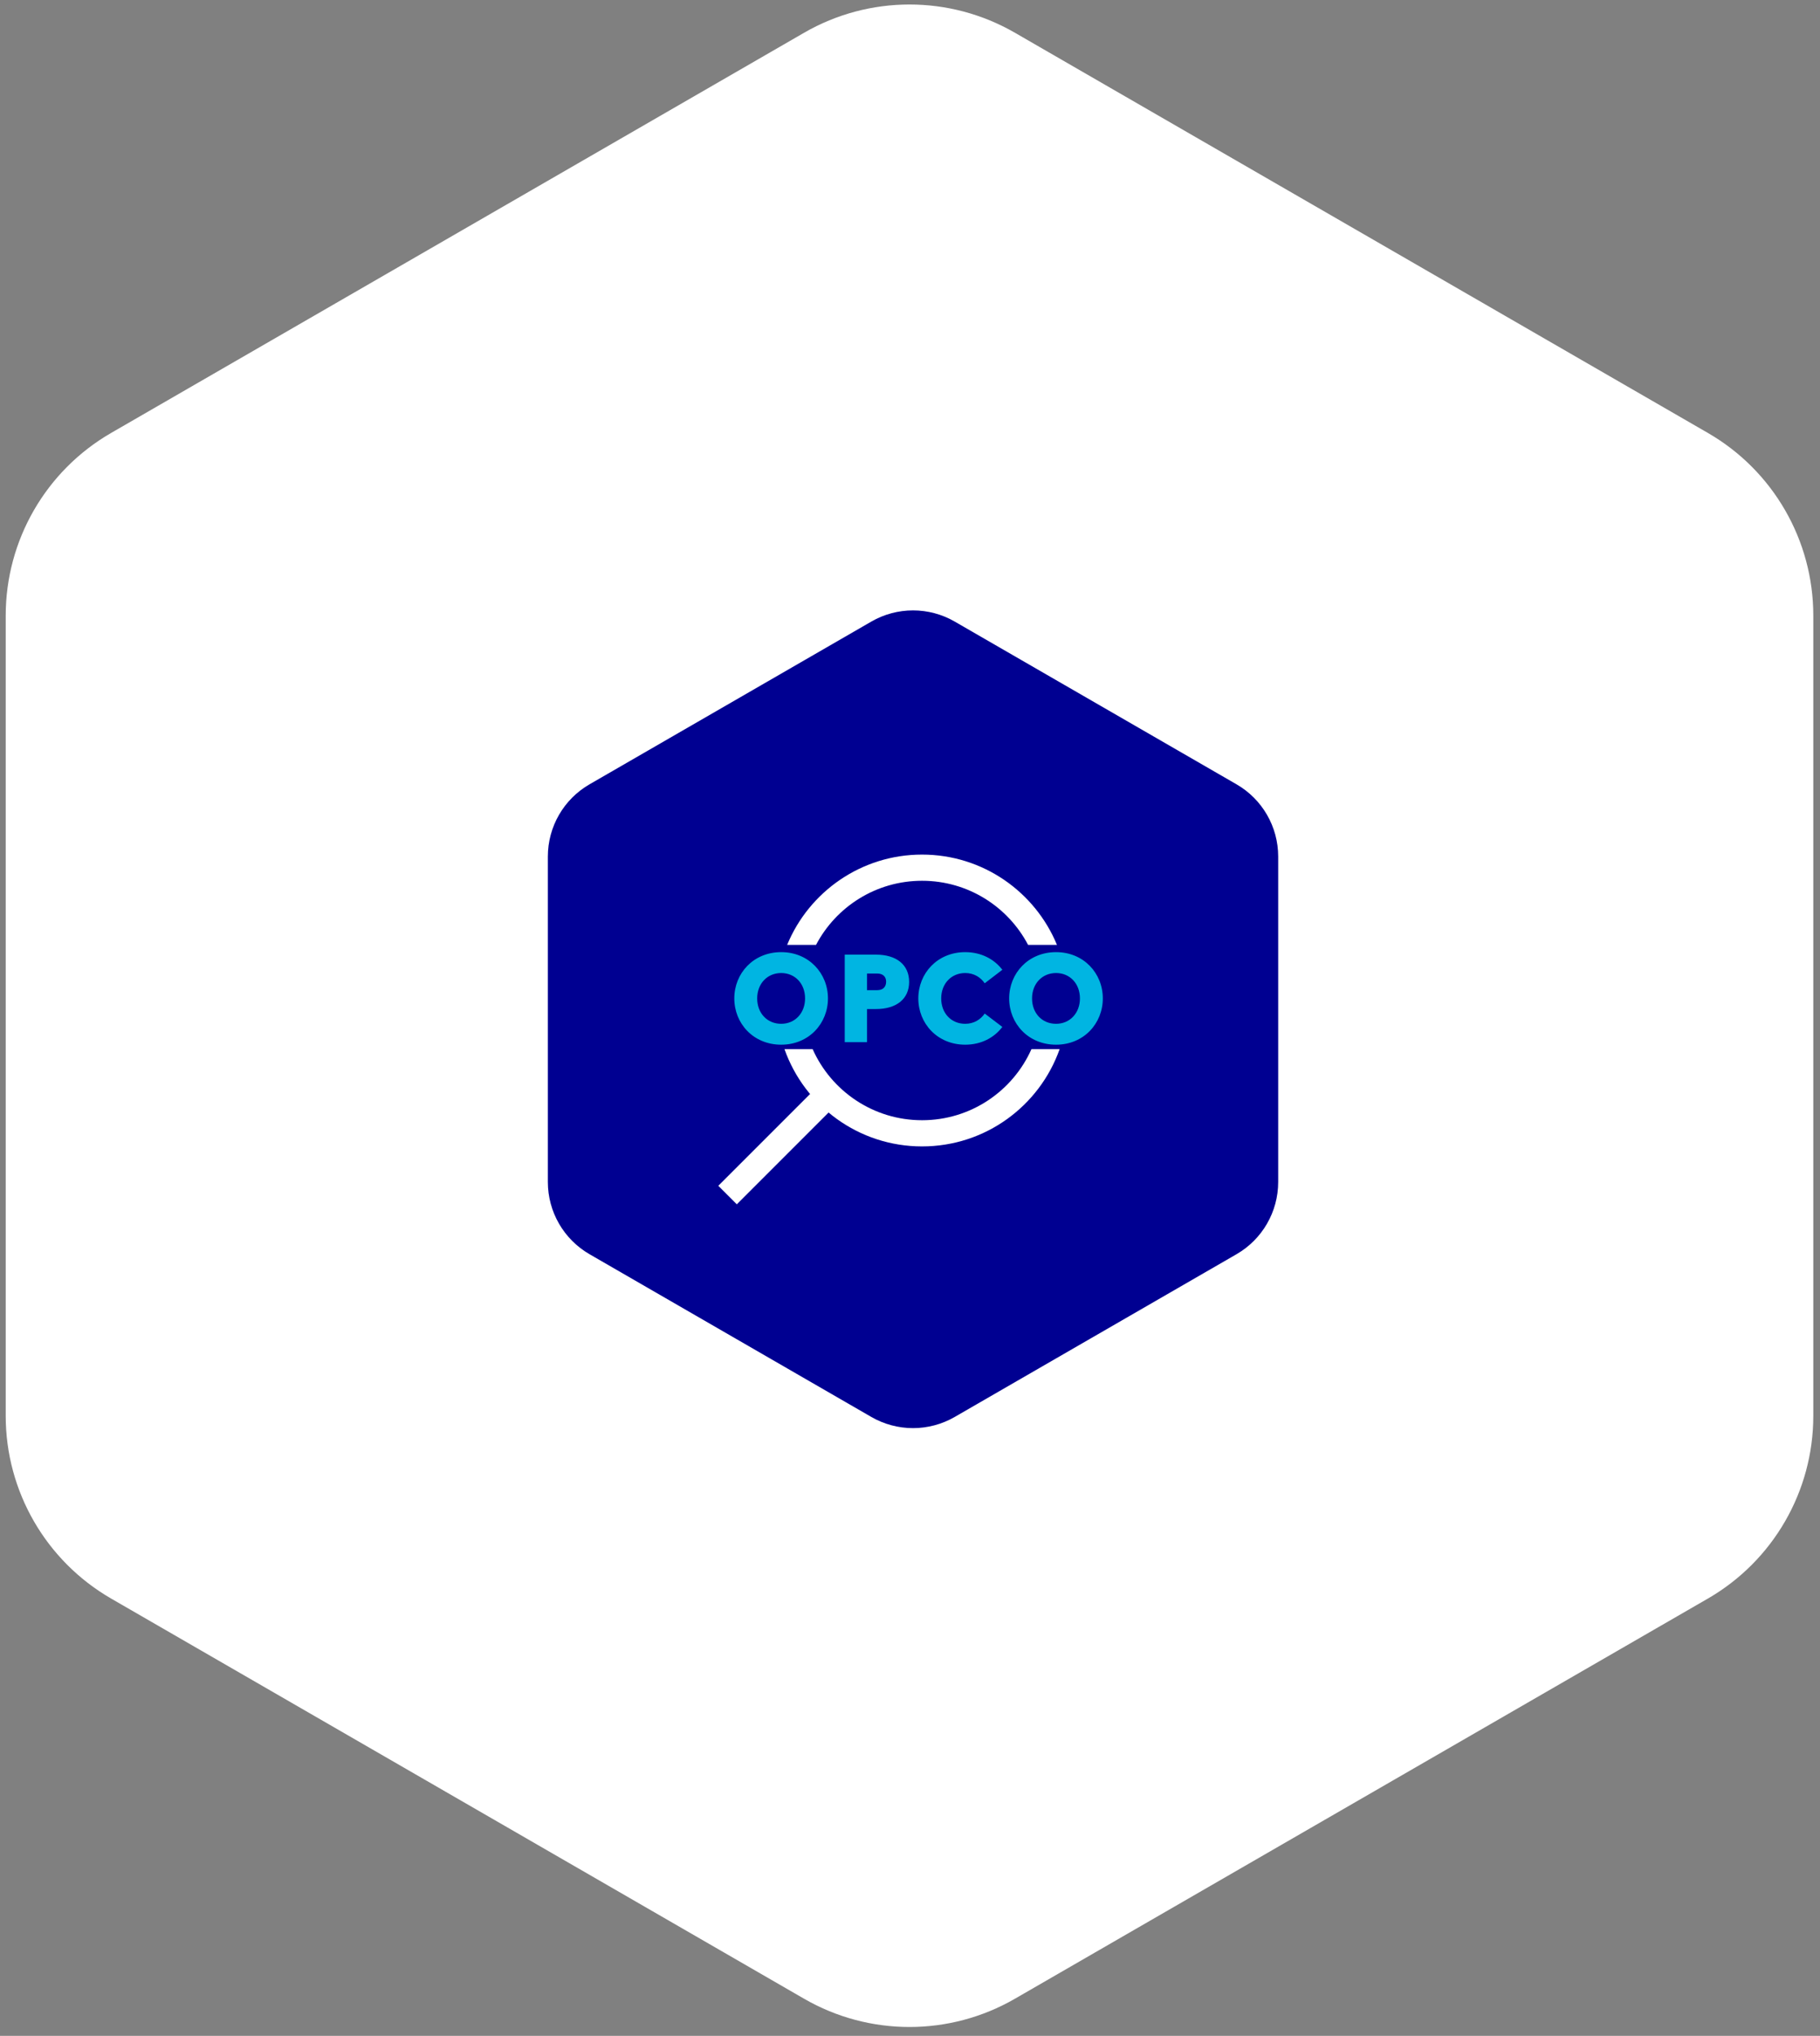 <?xml version="1.0" encoding="UTF-8"?> <svg xmlns="http://www.w3.org/2000/svg" width="262" height="293" viewBox="0 0 262 293" fill="none"><rect x="0" y="0" width="262" height="293" fill="#808080" stroke="none"/><path d="M115.754 4.714C125.144 -0.707 136.713 -0.707 146.104 4.714L245.86 62.309C255.25 67.73 261.035 77.749 261.035 88.593V203.781C261.035 214.624 255.25 224.643 245.86 230.065L146.104 287.659C136.713 293.08 125.144 293.08 115.754 287.659L15.998 230.065C6.607 224.643 0.823 214.624 0.823 203.781V88.593C0.823 77.749 6.607 67.73 15.998 62.309L115.754 4.714Z" fill="white"></path><path d="M125.435 89.456C129.148 87.313 133.722 87.313 137.435 89.456L178.003 112.878C181.716 115.022 184.003 118.983 184.003 123.271V170.115C184.003 174.402 181.716 178.363 178.003 180.507L137.435 203.929C133.722 206.072 129.148 206.072 125.435 203.929L84.867 180.507C81.154 178.363 78.867 174.402 78.867 170.115V123.271C78.867 118.983 81.154 115.022 84.867 112.878L125.435 89.456Z" fill="#000091"></path><path d="M112.457 137.032C116.453 137.032 119.189 140.092 119.189 143.692C119.189 147.292 116.453 150.352 112.457 150.352C108.443 150.352 105.707 147.292 105.707 143.692C105.707 140.092 108.443 137.032 112.457 137.032ZM112.457 147.346C114.455 147.346 115.895 145.798 115.895 143.692C115.895 141.568 114.455 140.038 112.457 140.038C110.441 140.038 109.001 141.586 109.001 143.692C109.001 145.816 110.441 147.346 112.457 147.346ZM121.605 149.992V137.392H126.105C129.057 137.392 130.875 138.85 130.875 141.316C130.875 143.764 129.057 145.222 126.105 145.222H124.809V149.992H121.605ZM126.285 140.11H124.809V142.504H126.285C127.095 142.504 127.563 142.054 127.563 141.28C127.563 140.56 127.095 140.11 126.285 140.11ZM138.947 147.346C140.189 147.346 141.161 146.734 141.755 145.87L144.293 147.796C143.123 149.344 141.251 150.352 138.947 150.352C134.933 150.352 132.197 147.292 132.197 143.692C132.197 140.092 134.933 137.032 138.947 137.032C141.251 137.032 143.123 138.04 144.293 139.57L141.755 141.514C141.161 140.65 140.207 140.038 138.947 140.038C136.931 140.038 135.491 141.586 135.491 143.692C135.491 145.816 136.931 147.346 138.947 147.346ZM152.025 137.032C156.021 137.032 158.757 140.092 158.757 143.692C158.757 147.292 156.021 150.352 152.025 150.352C148.011 150.352 145.275 147.292 145.275 143.692C145.275 140.092 148.011 137.032 152.025 137.032ZM152.025 147.346C154.023 147.346 155.463 145.798 155.463 143.692C155.463 141.568 154.023 140.038 152.025 140.038C150.009 140.038 148.569 141.586 148.569 143.692C148.569 145.816 150.009 147.346 152.025 147.346Z" fill="#00B5E2"></path><path d="M118.734 157.992L104.734 171.992" stroke="white" stroke-width="3.769"></path><path fill-rule="evenodd" clip-rule="evenodd" d="M116.985 150.992C119.668 157.02 125.711 161.223 132.735 161.223C139.759 161.223 145.801 157.02 148.484 150.992H152.54C149.657 159.149 141.878 164.992 132.735 164.992C123.591 164.992 115.813 159.149 112.93 150.992H116.985ZM148 135.992C145.118 130.504 139.363 126.761 132.735 126.761C126.106 126.761 120.352 130.504 117.47 135.992H113.312C116.458 128.362 123.969 122.992 132.735 122.992C141.5 122.992 149.011 128.362 152.157 135.992H148Z" fill="white"></path></svg> 
